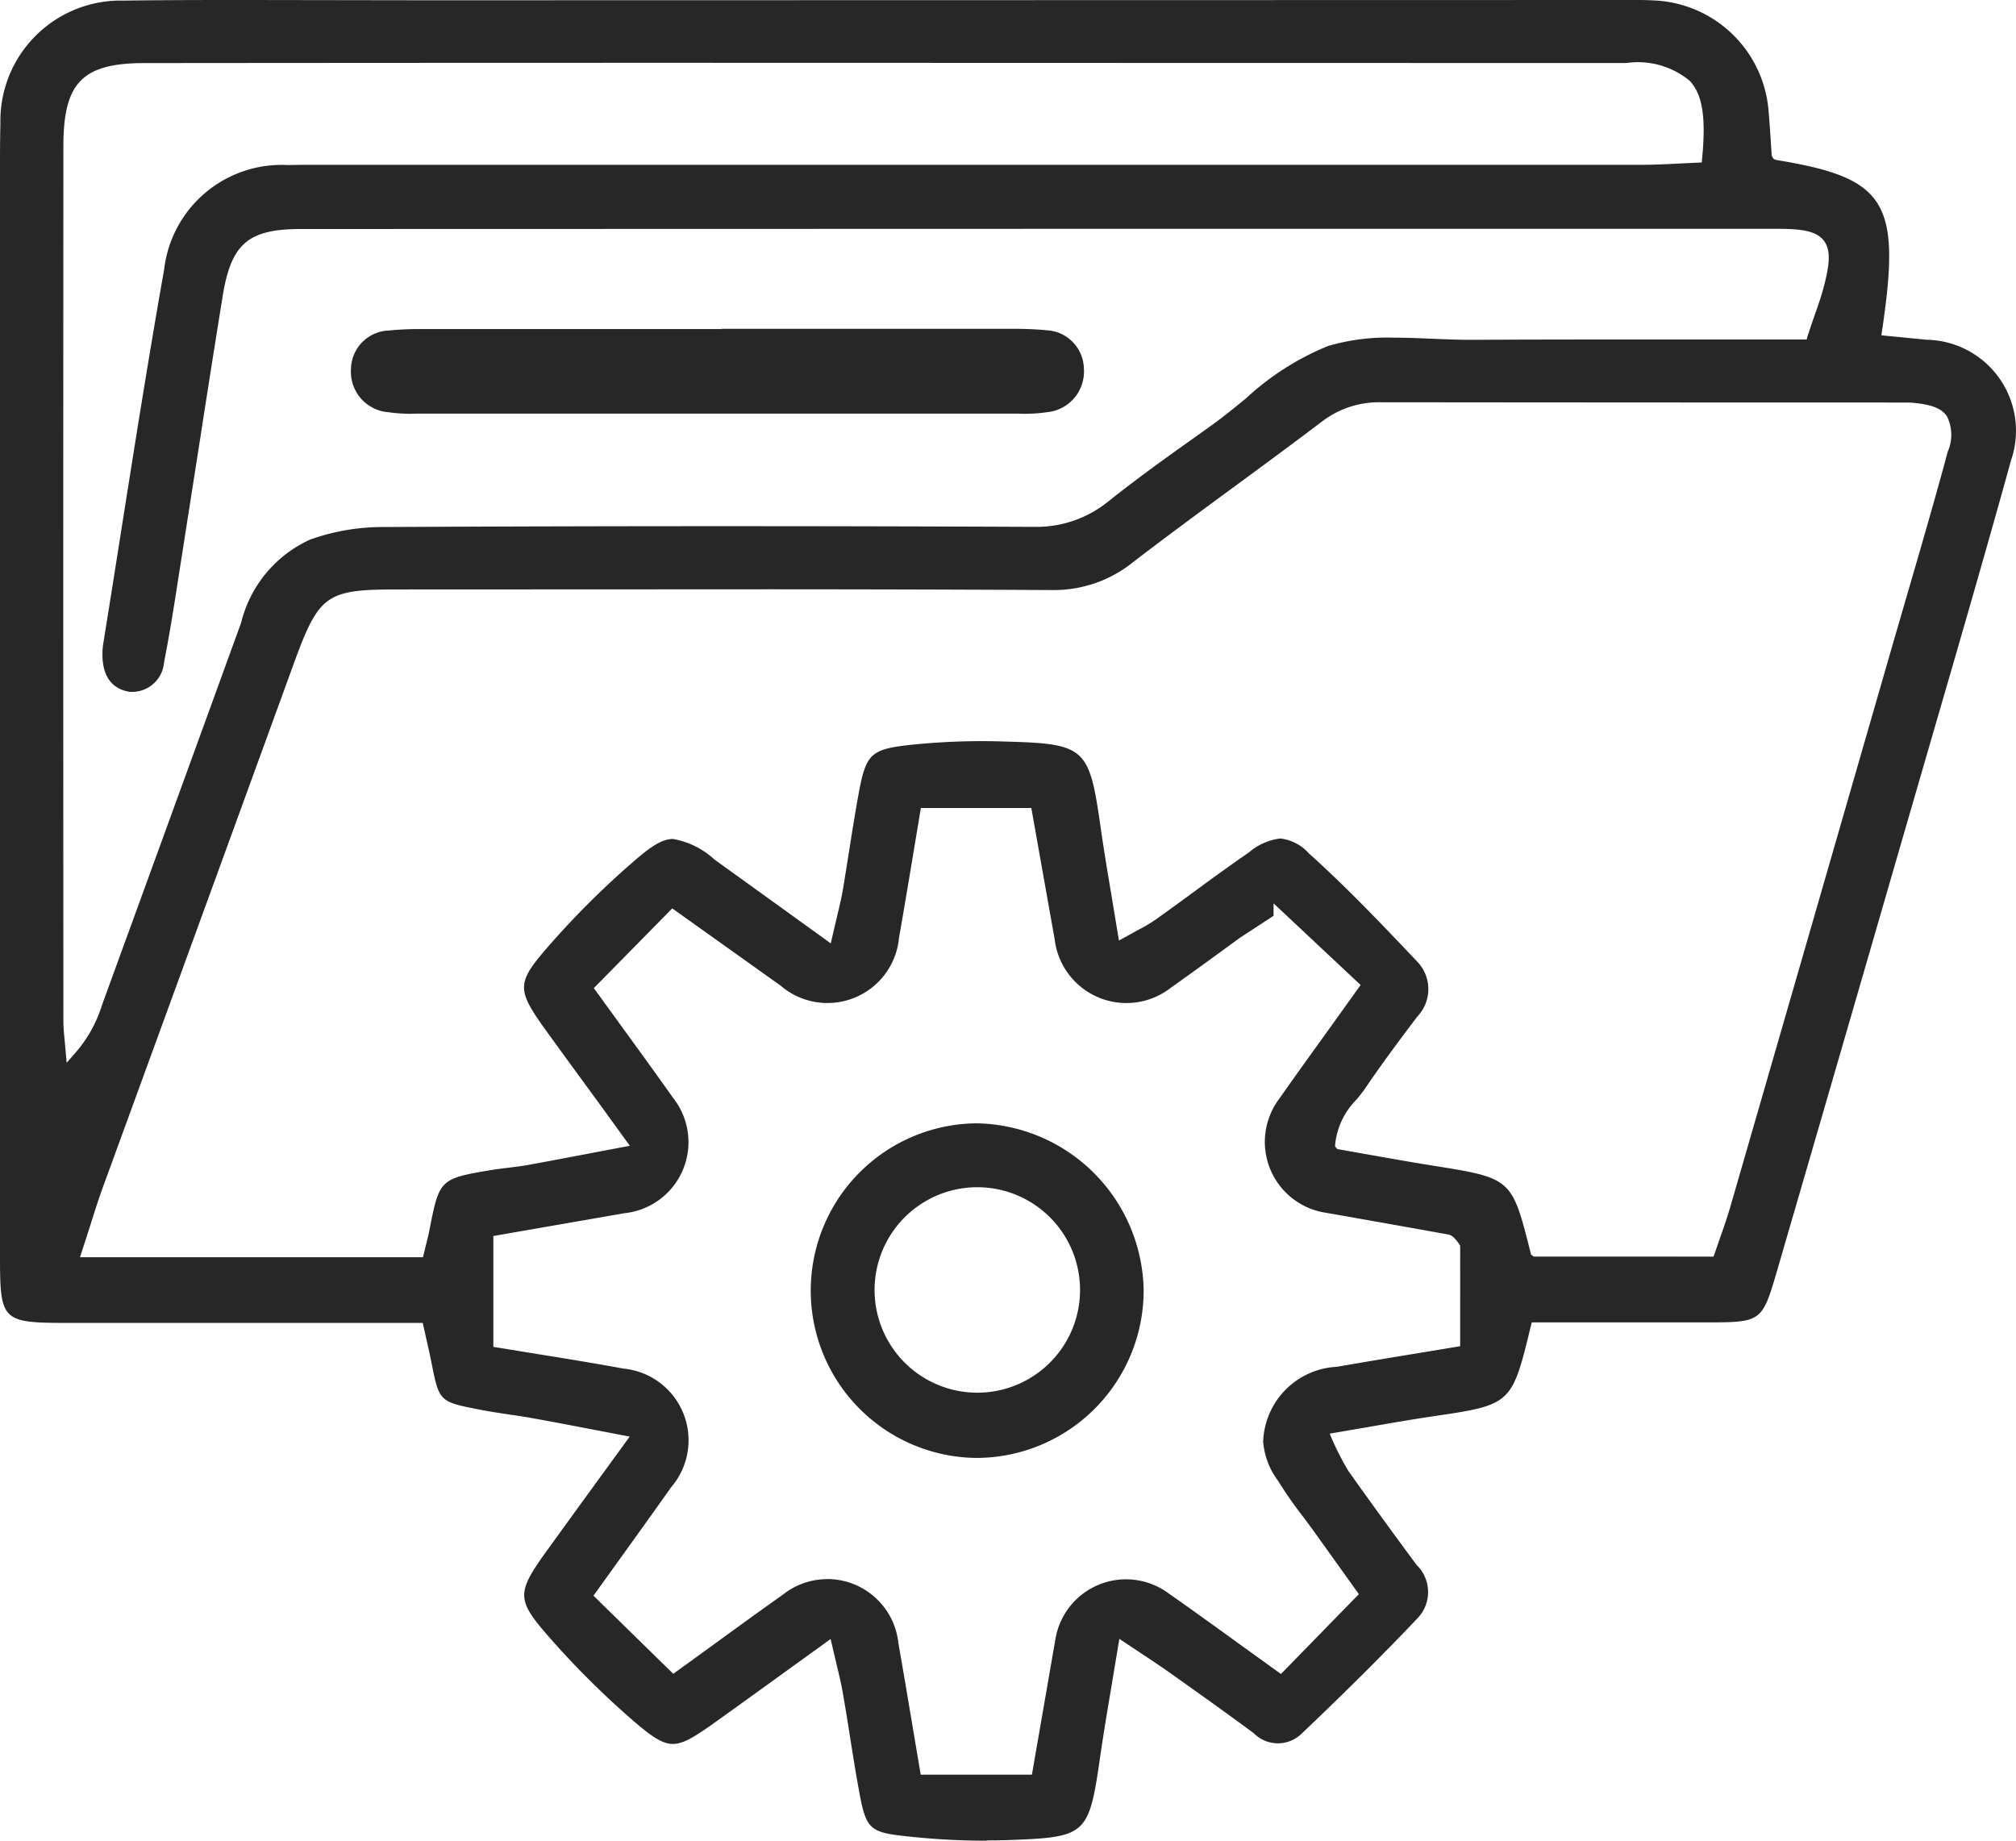 <svg id="Raggruppa_150" data-name="Raggruppa 150" xmlns="http://www.w3.org/2000/svg" xmlns:xlink="http://www.w3.org/1999/xlink" width="74.825" height="68.319" viewBox="0 0 74.825 68.319">
  <defs>
    <clipPath id="clip-path">
      <rect id="Rettangolo_217" data-name="Rettangolo 217" width="74.825" height="68.319" fill="none"/>
    </clipPath>
  </defs>
  <g id="Raggruppa_149" data-name="Raggruppa 149" clip-path="url(#clip-path)">
    <path id="Tracciato_254" data-name="Tracciato 254" d="M36.624,68.319a27.1,27.1,0,0,1-3.028-.17c-1.309-.141-1.452-.276-1.7-1.613-.127-.683-.236-1.369-.344-2.055-.088-.557-.176-1.114-.274-1.67-.056-.322-.133-.642-.227-1.03l-.222-.947-1.64,1.184c-.93.673-1.8,1.3-2.672,1.924-.744.532-1.165.786-1.545.786-.4,0-.819-.3-1.493-.882a32.081,32.081,0,0,1-3.025-3c-1.3-1.477-1.31-1.694-.142-3.312.9-1.244,1.8-2.484,2.875-3.959l.185-.255-1.352-.259c-.786-.151-1.481-.284-2.178-.41-.289-.052-.578-.1-.868-.139-.417-.063-.791-.119-1.162-.191-1.509-.294-1.509-.294-1.8-1.758-.051-.26-.11-.52-.178-.821l-.144-.64H2.648C.027,49.1,0,49.075,0,46.515V6.31c0-.594,0-1.154.015-1.717A4.465,4.465,0,0,1,4.372.022h.246C6.168,0,7.712,0,9.256,0l6.532.01L60.663,0c.214,0,.429,0,.642.013a4.457,4.457,0,0,1,4.339,4.139c.027.3.047.608.069.931l.044.667.011.051.064.1.094.037c4.086.666,4.638,1.55,3.933,6.3l-.031.208,1.684.164a3.378,3.378,0,0,1,3.13,4.473c-.979,3.539-2.017,7.107-3.02,10.558l-.961,3.313q-2.337,8.079-4.688,16.156c-.575,1.969-.575,1.969-2.679,1.972H56.851l-.019.077c-.718,2.977-.718,2.977-3.664,3.411-.775.115-1.522.245-2.326.385l-1.49.256.1.235a10.417,10.417,0,0,0,.594,1.15c.837,1.182,1.682,2.339,2.534,3.491a1.4,1.4,0,0,1,.061,1.945c-1.261,1.333-2.685,2.751-4.353,4.335a1.257,1.257,0,0,1-1.752-.036c-1.039-.768-2.066-1.5-3.094-2.229-.335-.237-.676-.464-1.112-.753l-.785-.522-.285,1.717c-.166.986-.307,1.83-.429,2.675-.415,2.882-.509,2.968-3.329,3.074-.293.01-.586.015-.881.015m-5.919-9.7a2.655,2.655,0,0,1,2.641,2.368c.19,1.087.371,2.164.553,3.249l.277,1.643H38.3l.866-4.992a2.657,2.657,0,0,1,4.218-1.729c.87.609,1.725,1.227,2.618,1.873l1.541,1.112,2.892-2.964L48.819,56.91c-.144-.2-.293-.4-.442-.6a15.672,15.672,0,0,1-.94-1.347,2.8,2.8,0,0,1-.554-1.453,2.881,2.881,0,0,1,2.733-2.78c1.067-.185,2.11-.357,3.169-.531l1.41-.233V46.237a1.326,1.326,0,0,0-.213-.281.423.423,0,0,0-.213-.133q-2.277-.411-4.558-.81a2.66,2.66,0,0,1-1.746-4.21c.611-.874,1.234-1.735,1.9-2.659L50.5,36.559l-3.231-3.03v.462L46.03,34.8c-.893.652-1.734,1.266-2.583,1.868a2.68,2.68,0,0,1-4.3-1.79l-.869-4.888h-4.1L33.9,31.666c-.179,1.076-.352,2.112-.534,3.148a2.663,2.663,0,0,1-2.651,2.413,1.892,1.892,0,0,1-.27-.013,2.651,2.651,0,0,1-1.469-.629l-4.025-2.869L22.04,36.674l1.029,1.419c.69.95,1.308,1.8,1.913,2.656a2.65,2.65,0,0,1-1.8,4.279l-4.871.847V49.99l1.661.27c1.083.175,2.125.344,3.166.536a2.673,2.673,0,0,1,1.775,4.4c-.69.975-1.378,1.932-2.106,2.944l-.78,1.085,2.962,2.9,1.493-1.082c.91-.662,1.741-1.266,2.58-1.86a2.642,2.642,0,0,1,1.645-.572M14.768,21.878c-2.675,0-2.929.183-3.877,2.788Q7.369,34.344,3.835,44.02c-.177.486-.335.982-.5,1.511l-.366,1.131H15.7l.116-.48c.05-.195.094-.377.13-.562.355-1.832.4-1.872,2.2-2.179.2-.035.407-.06.611-.086.273-.033.514-.062.752-.1.867-.158,1.734-.323,2.726-.512l1.142-.216-1.159-1.6c-.673-.919-1.291-1.764-1.905-2.613-1.177-1.628-1.169-1.814.143-3.308a32.061,32.061,0,0,1,3.023-3c.646-.563,1.076-.867,1.5-.867a3.047,3.047,0,0,1,1.548.771c.91.652,4.062,2.927,4.062,2.927l.244.177.223-.951c.095-.4.171-.711.226-1.03.073-.433.229-1.419.229-1.419.112-.714.225-1.427.354-2.137.274-1.5.452-1.665,1.908-1.829a25.507,25.507,0,0,1,2.665-.14c.3,0,.6.006.9.016,2.927.08,3.09.225,3.5,3.1.123.871.269,1.74.423,2.656l.269,1.629.714-.394a5.852,5.852,0,0,0,.639-.377c.469-.334.933-.674,1.4-1.014.7-.516,1.388-1.015,2.083-1.494a2.173,2.173,0,0,1,1.154-.509,1.675,1.675,0,0,1,1.063.556c1.415,1.269,2.723,2.648,3.987,3.982a1.472,1.472,0,0,1,.04,2.065c-.675.893-1.325,1.761-1.938,2.668-.1.146-.212.284-.328.425a2.738,2.738,0,0,0-.787,1.642l-.006.089.082.1,1.193.211c.84.149,1.583.281,2.328.4,2.958.47,2.958.47,3.653,3.23l.018.075.1.076H63.6l.248-.714c.135-.387.263-.751.37-1.121q3.028-10.473,6.048-20.947L70.8,22.02c.51-1.75,1.019-3.5,1.494-5.263a1.541,1.541,0,0,0-.036-1.312c-.2-.287-.562-.43-1.25-.494-.092-.009-.183-.011-.274-.011h-.262q-9.618,0-19.24-.01a3.474,3.474,0,0,0-2.177.724c-1.063.806-2.141,1.6-3.218,2.39l-.093.068c-1.245.915-2.489,1.83-3.714,2.772A4.665,4.665,0,0,1,39.141,21.9h-.146q-6.339-.033-12.675-.027ZM5.377,2.341c-2.317,0-3.023.719-3.024,3.075q-.01,16.241,0,32.481c0,.242.024.484.048.726l.073.823.31-.354a4.86,4.86,0,0,0,1-1.784q2.583-7.086,5.164-14.191A4.6,4.6,0,0,1,11.5,20.031a8.012,8.012,0,0,1,2.713-.47c4.251-.021,8.463-.032,12.675-.032q5.71,0,11.418.026h.173a4.218,4.218,0,0,0,2.636-.928c1.027-.821,2.111-1.6,3.16-2.345l.7-.5c.427-.307.844-.648,1.262-.989a10.062,10.062,0,0,1,3.055-1.951,7.788,7.788,0,0,1,2.438-.309c.474,0,.954.02,1.433.04s.965.04,1.44.04c1.771-.009,3.465-.012,5.173-.012h7.282l.016-.081.23-.687c.148-.414.274-.77.372-1.133.219-.821.3-1.4.017-1.768s-.857-.439-1.7-.439H38.584L11.176,8.5c-1.973,0-2.6.542-2.917,2.524q-.418,2.594-.819,5.19L6.663,21.18c-.174,1.123-.352,2.278-.574,3.4a1.189,1.189,0,0,1-1.17,1.1h-.1c-.691-.113-1.037-.607-1.016-1.466a2.393,2.393,0,0,1,.028-.316q.324-2.012.64-4.025C4.982,16.638,5.509,13.292,6.092,10A4.39,4.39,0,0,1,10.439,6.12c.08,0,.161,0,.241.007.244-.007.471-.009.7-.009H60.87c.5,0,1-.025,1.483-.05l.808-.038.009-.086c.155-1.591.023-2.417-.445-2.935a3.009,3.009,0,0,0-2.357-.671q-13.748,0-27.5-.005T5.377,2.341" fill="#282727"/>
    <path id="Tracciato_255" data-name="Tracciato 255" d="M38.83,12.256c-.38-.035-.768-.052-1.153-.052H26.791v.009H15.557c-.381,0-.767.019-1.14.055a1.454,1.454,0,0,0-1.39,1.42A1.508,1.508,0,0,0,14.415,15.3a5.955,5.955,0,0,0,.811.058c.083,0,.166-.006.244-.006H37.791c.088.006.174.006.262.006h0a5.507,5.507,0,0,0,.791-.057,1.516,1.516,0,0,0,1.385-1.623,1.456,1.456,0,0,0-1.4-1.421" fill="#282727"/>
    <path id="Tracciato_256" data-name="Tracciato 256" d="M36.236,54.112a6.21,6.21,0,0,1-.025-12.419,6.3,6.3,0,0,1,6.236,6.186,6.217,6.217,0,0,1-6.184,6.233Zm.011-10.047a3.813,3.813,0,1,0,.053,0Z" fill="#282727"/>
  </g>
</svg>
